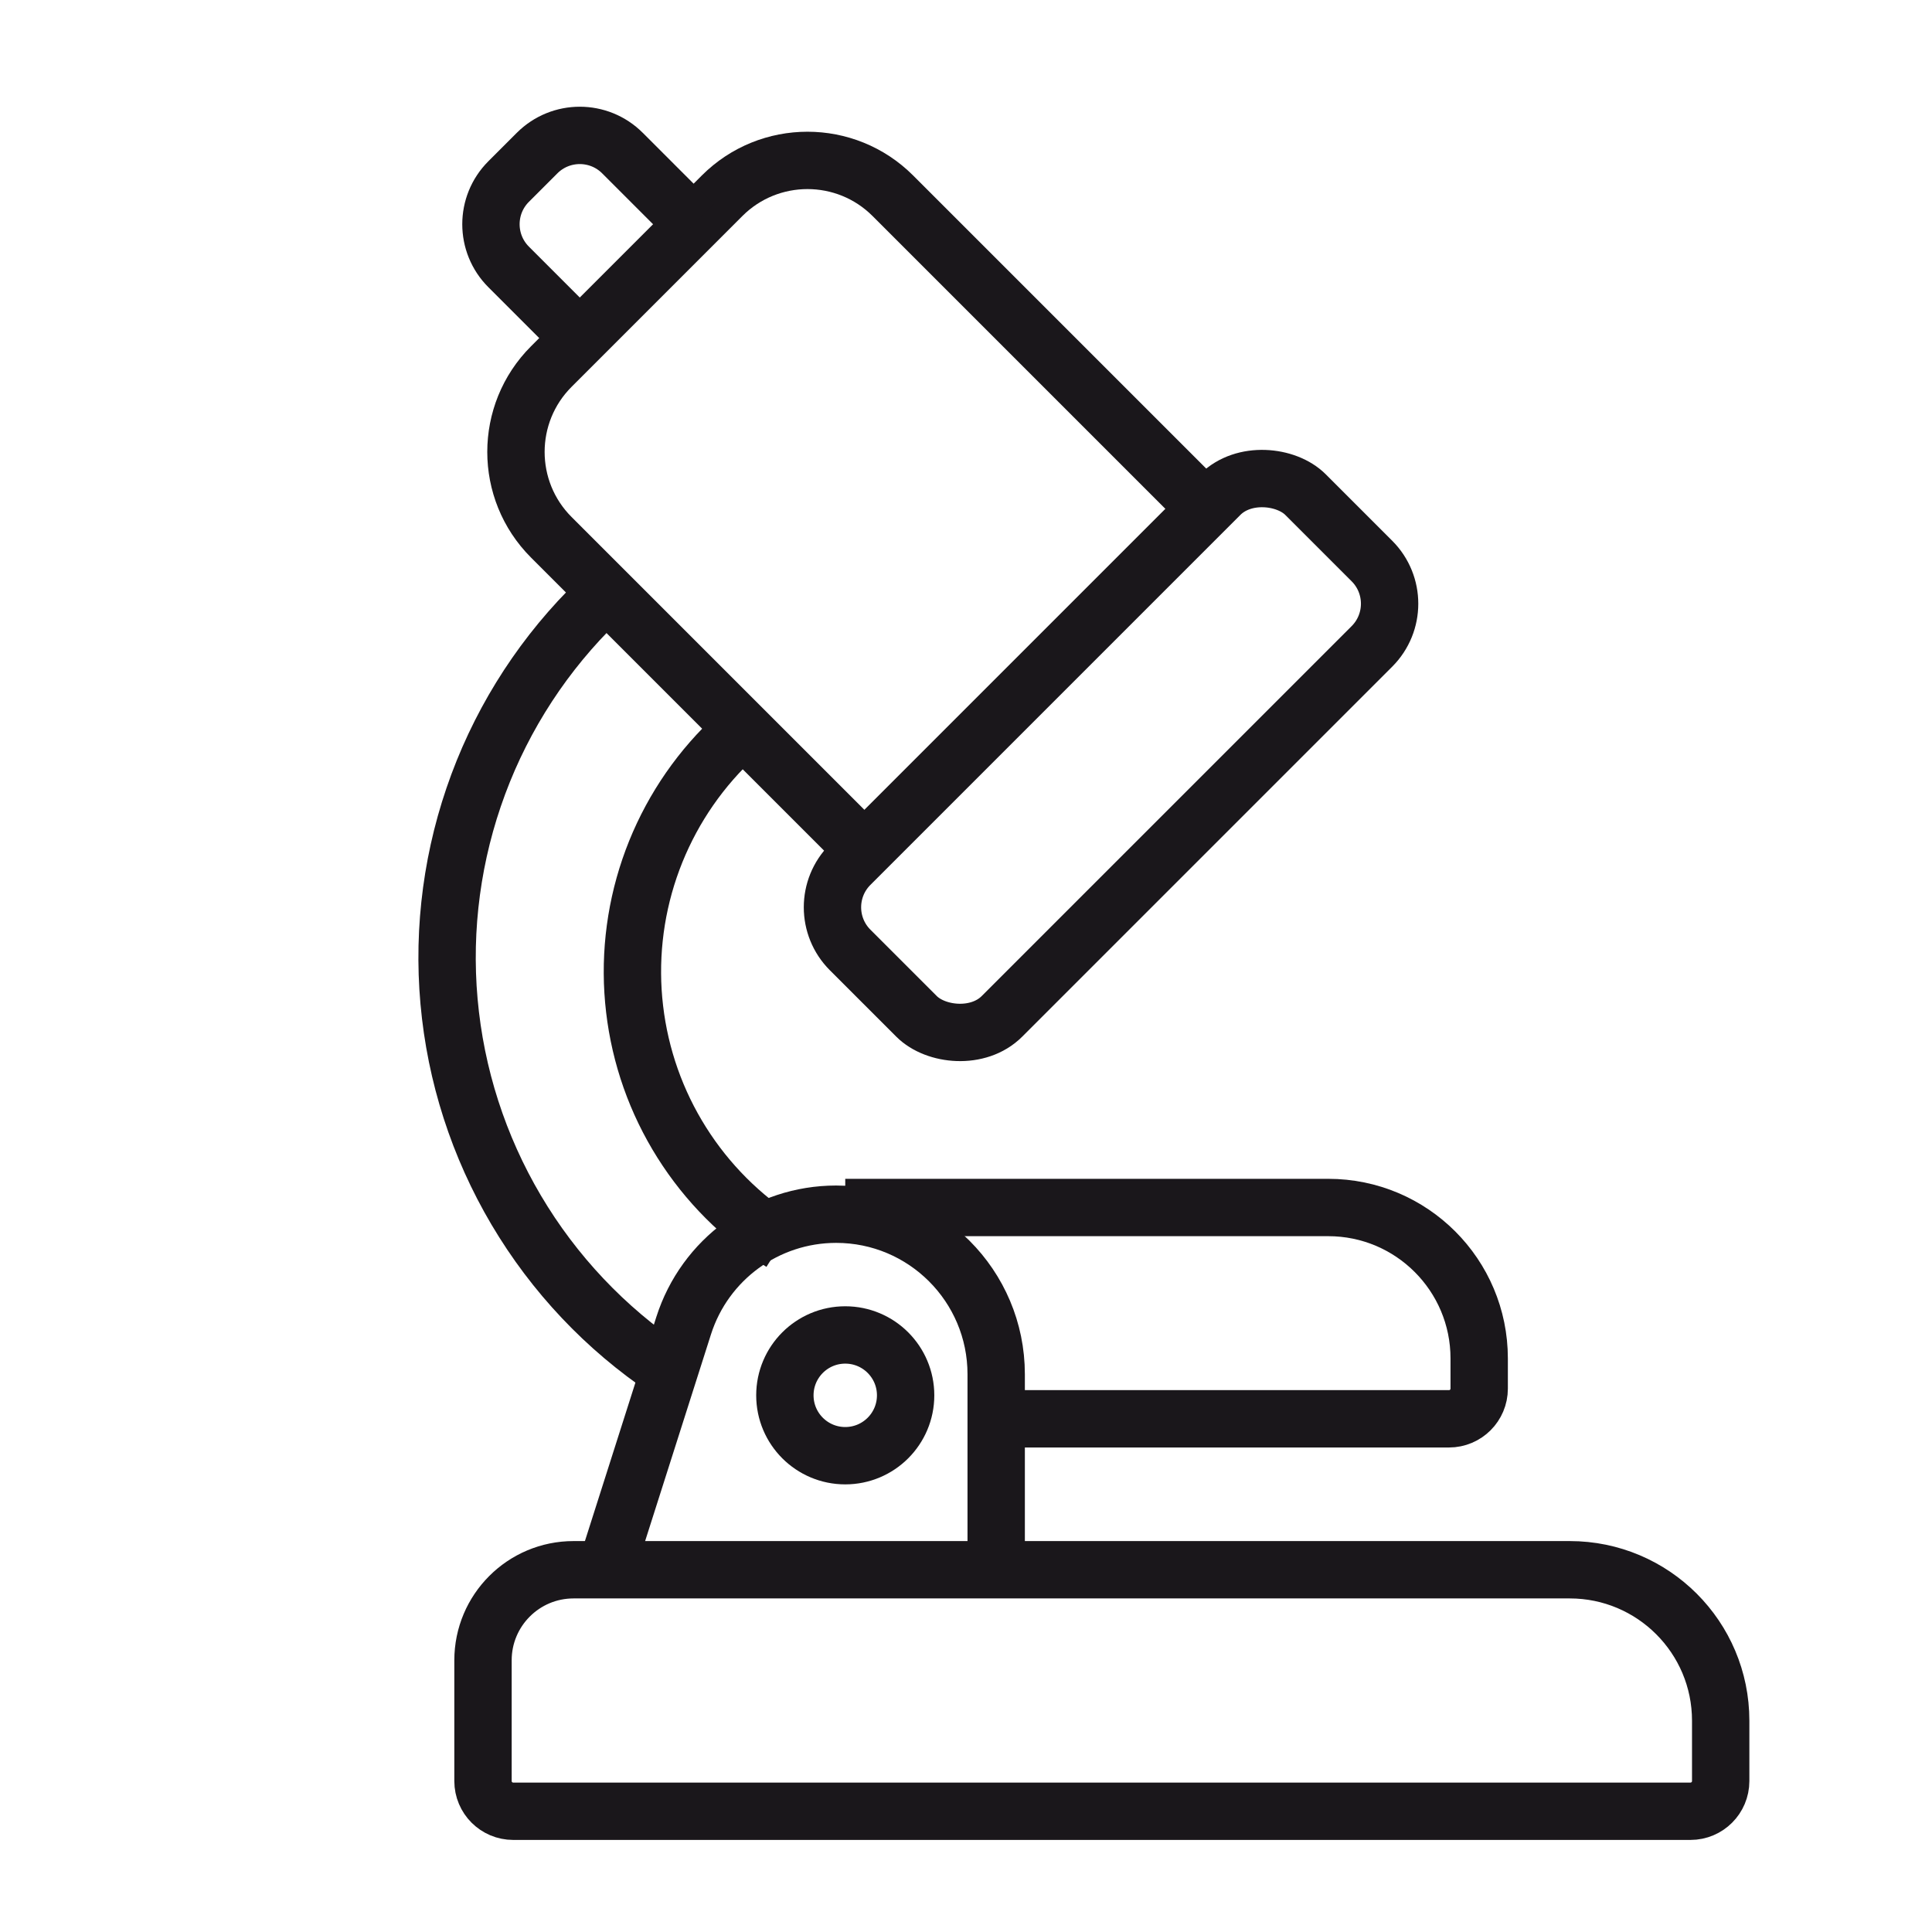 <svg xmlns="http://www.w3.org/2000/svg" width="64" height="64" viewBox="0 0 64 64" fill="none"><g clip-path="url(#clip0_39765_53874)"><path d="M16 55C16 53.343 17.343 52 19 52H52C54.761 52 57 54.239 57 57V59C57 59.552 56.552 60 56 60H17C16.448 60 16 59.552 16 59V55Z" stroke="#1A171B" stroke-width="1.9"></path><path d="M28 40H44C46.761 40 49 42.239 49 45V46C49 46.552 48.552 47 48 47H32.846" stroke="#1A171B" stroke-width="1.9"></path><path d="M33 52.222V45.524C33 42.596 30.626 40.222 27.698 40.222V40.222C25.391 40.222 23.348 41.715 22.647 43.914L20 52.222" stroke="#1A171B" stroke-width="1.9"></path><circle cx="28" cy="46.222" r="2" stroke="#1A171B" stroke-width="1.9"></circle><path d="M19.493 20.222C17.78 21.975 16.48 24.089 15.69 26.409C14.899 28.729 14.636 31.197 14.922 33.631C15.207 36.065 16.034 38.405 17.34 40.479C18.646 42.553 20.399 44.309 22.472 45.618" stroke="#1A171B" stroke-width="1.9"></path><path d="M23.973 24.768C22.867 25.9 22.028 27.265 21.517 28.763C21.007 30.26 20.837 31.853 21.022 33.425C21.206 34.997 21.739 36.508 22.583 37.846C23.426 39.185 24.558 40.319 25.896 41.164" stroke="#1A171B" stroke-width="1.9"></path><rect x="26.748" y="30.055" width="21.333" height="7.111" rx="2" transform="rotate(-45 26.748 30.055)" stroke="#1A171B" stroke-width="1.9"></rect><path d="M39.948 16.856L29.577 6.485C28.015 4.923 25.482 4.923 23.92 6.485L18.263 12.142C16.701 13.704 16.701 16.237 18.263 17.799L28.634 28.17" stroke="#1A171B" stroke-width="1.9"></path><path d="M22.977 7.428L20.62 5.071C19.839 4.29 18.573 4.29 17.792 5.071L16.849 6.014C16.068 6.795 16.068 8.061 16.849 8.842L19.206 11.2" stroke="#1A171B" stroke-width="1.9"></path></g><defs><clipPath id="clip0_39765_53874"><rect width="64" height="64" fill="white"></rect></clipPath></defs></svg>
